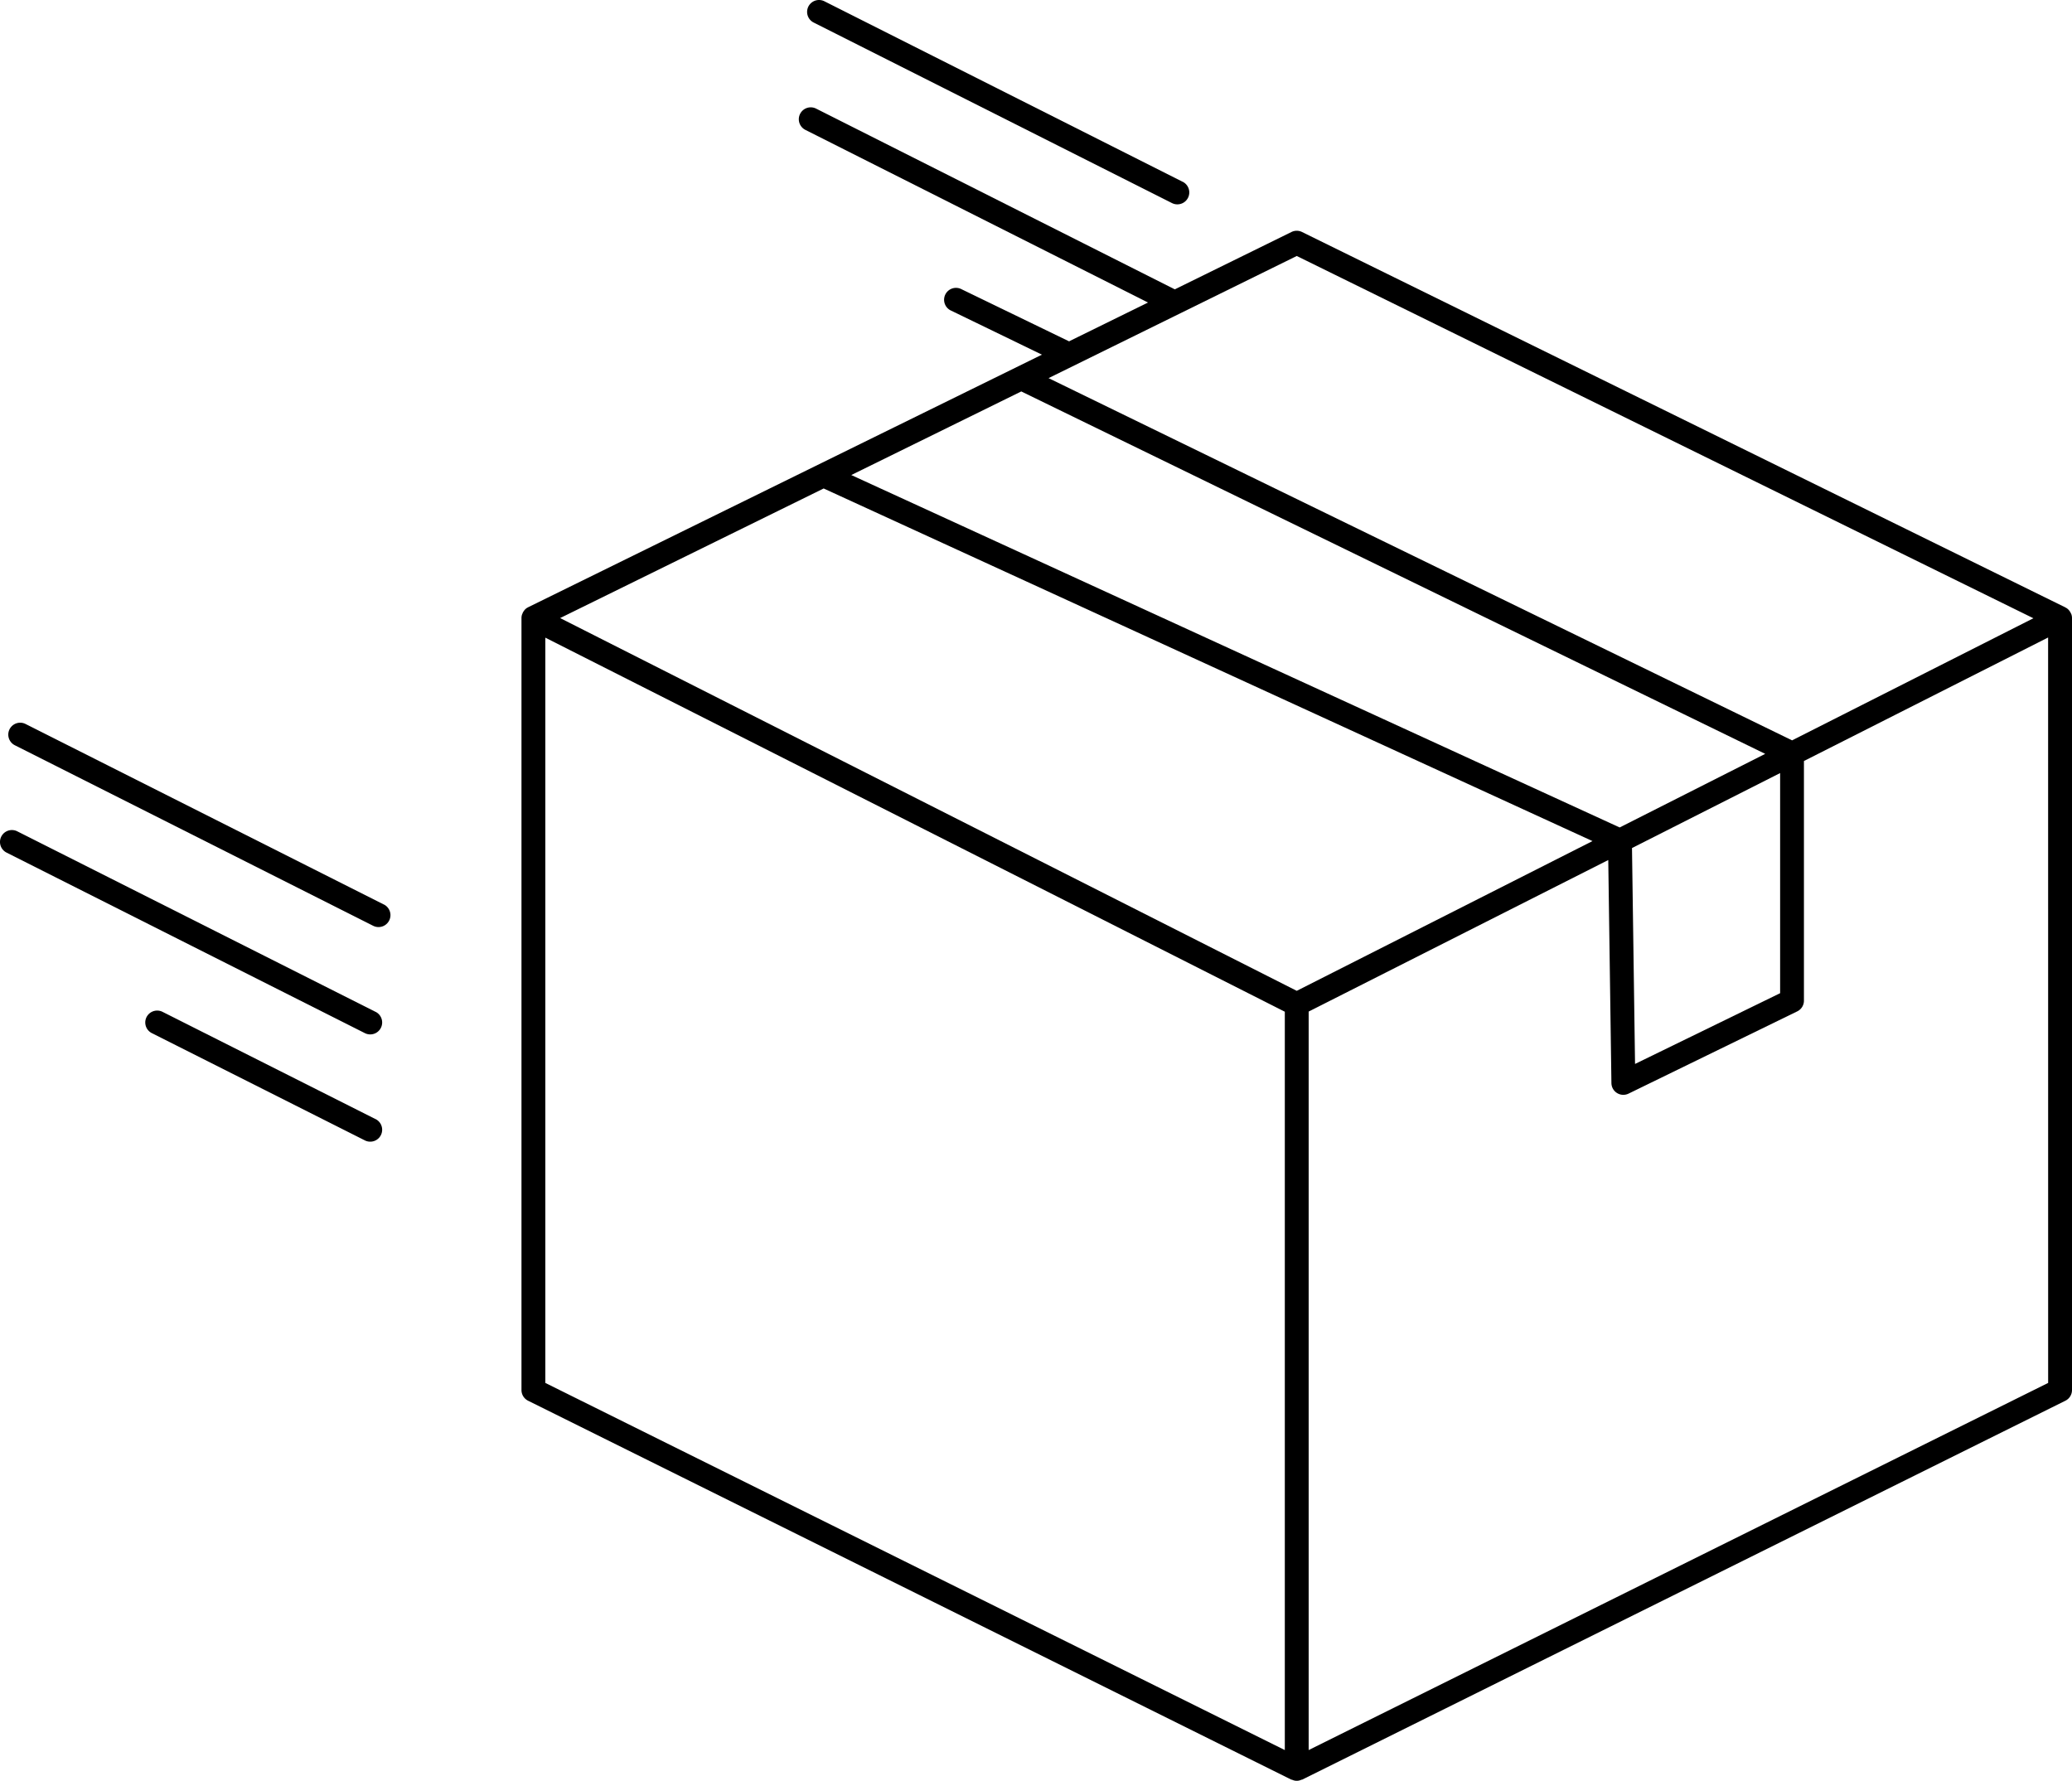 <svg xmlns="http://www.w3.org/2000/svg" width="54.47" height="46.829" viewBox="0 0 54.47 46.829">
  <g id="box-shipped" transform="translate(-1113.41 -1964.302)">
    <path id="Tracé_264" data-name="Tracé 264" d="M130.735,30.072a.312.312,0,0,0-.045-.079l-.012-.016a.32.32,0,0,0-.068-.058l-.017-.008-.009-.007-20.067-9.869a.314.314,0,0,0-.277,0L90.174,29.9l-.009.006-.017.008a.3.3,0,0,0-.068.058.153.153,0,0,0-.012.016.3.3,0,0,0-.045.079c0,.007-.006.014-.009.021a.3.3,0,0,0-.016.092v20.3a.313.313,0,0,0,.174.281l20.067,9.963s.01,0,.015,0a.279.279,0,0,0,.249,0s.01,0,.015,0l20.067-9.963a.313.313,0,0,0,.174-.281v-20.3a.3.3,0,0,0-.016-.093.165.165,0,0,0-.009-.021Zm-20.356-9.406,19.365,9.524L123.4,33.4l-19.546-9.523Zm-7.242,3.561,19.557,9.528-3.826,1.935-20.2-9.265ZM123.086,34.26v5.787l-3.814,1.86-.08-5.676ZM110.065,59.945l-19.44-9.652V30.7l19.44,9.834Zm.314-19.96-19.365-9.8,6.928-3.407,20.211,9.27Zm19.753,10.308-19.44,9.652V40.53l7.876-3.984.083,5.864a.313.313,0,0,0,.451.277l4.434-2.162a.313.313,0,0,0,.176-.282v-6.3l6.419-3.247Z" transform="translate(1037.121 1950.366)"/>
    <path id="Tracé_265" data-name="Tracé 265" d="M122.173,313.16l5.6,2.82a.31.31,0,0,0,.141.034.313.313,0,0,0,.141-.593l-5.6-2.82a.313.313,0,0,0-.282.56Z" transform="translate(1245.457 2306.884) rotate(180)"/>
    <path id="Tracé_266" data-name="Tracé 266" d="M122.173,349.13l9.419,4.746a.31.31,0,0,0,.141.034.313.313,0,0,0,.141-.593l-9.419-4.746a.313.313,0,0,0-.282.56Z" transform="translate(1245.457 2340.034) rotate(180)"/>
    <path id="Tracé_267" data-name="Tracé 267" d="M119.391,385.13l9.419,4.746a.311.311,0,0,0,.141.034.313.313,0,0,0,.141-.593l-9.419-4.746a.313.313,0,0,0-.282.56Z" transform="translate(1242.893 2373.212) rotate(180)"/>
    <path id="Tracé_270" data-name="Tracé 270" d="M124.973,314.623l2.8,1.357a.31.31,0,0,0,.141.034.313.313,0,0,0,.141-.593l-2.8-1.357a.313.313,0,0,0-.282.56Z" transform="translate(1266.457 2287.884) rotate(180)"/>
    <path id="Tracé_271" data-name="Tracé 271" d="M122.173,349.13l9.419,4.746a.31.31,0,0,0,.141.034.313.313,0,0,0,.141-.593l-9.419-4.746a.313.313,0,0,0-.282.56Z" transform="translate(1266.457 2321.034) rotate(180)"/>
    <path id="Tracé_272" data-name="Tracé 272" d="M119.391,385.13l9.419,4.746a.311.311,0,0,0,.141.034.313.313,0,0,0,.141-.593l-9.419-4.746a.313.313,0,0,0-.282.56Z" transform="translate(1263.893 2354.212) rotate(180)"/>
  </g>
</svg>
